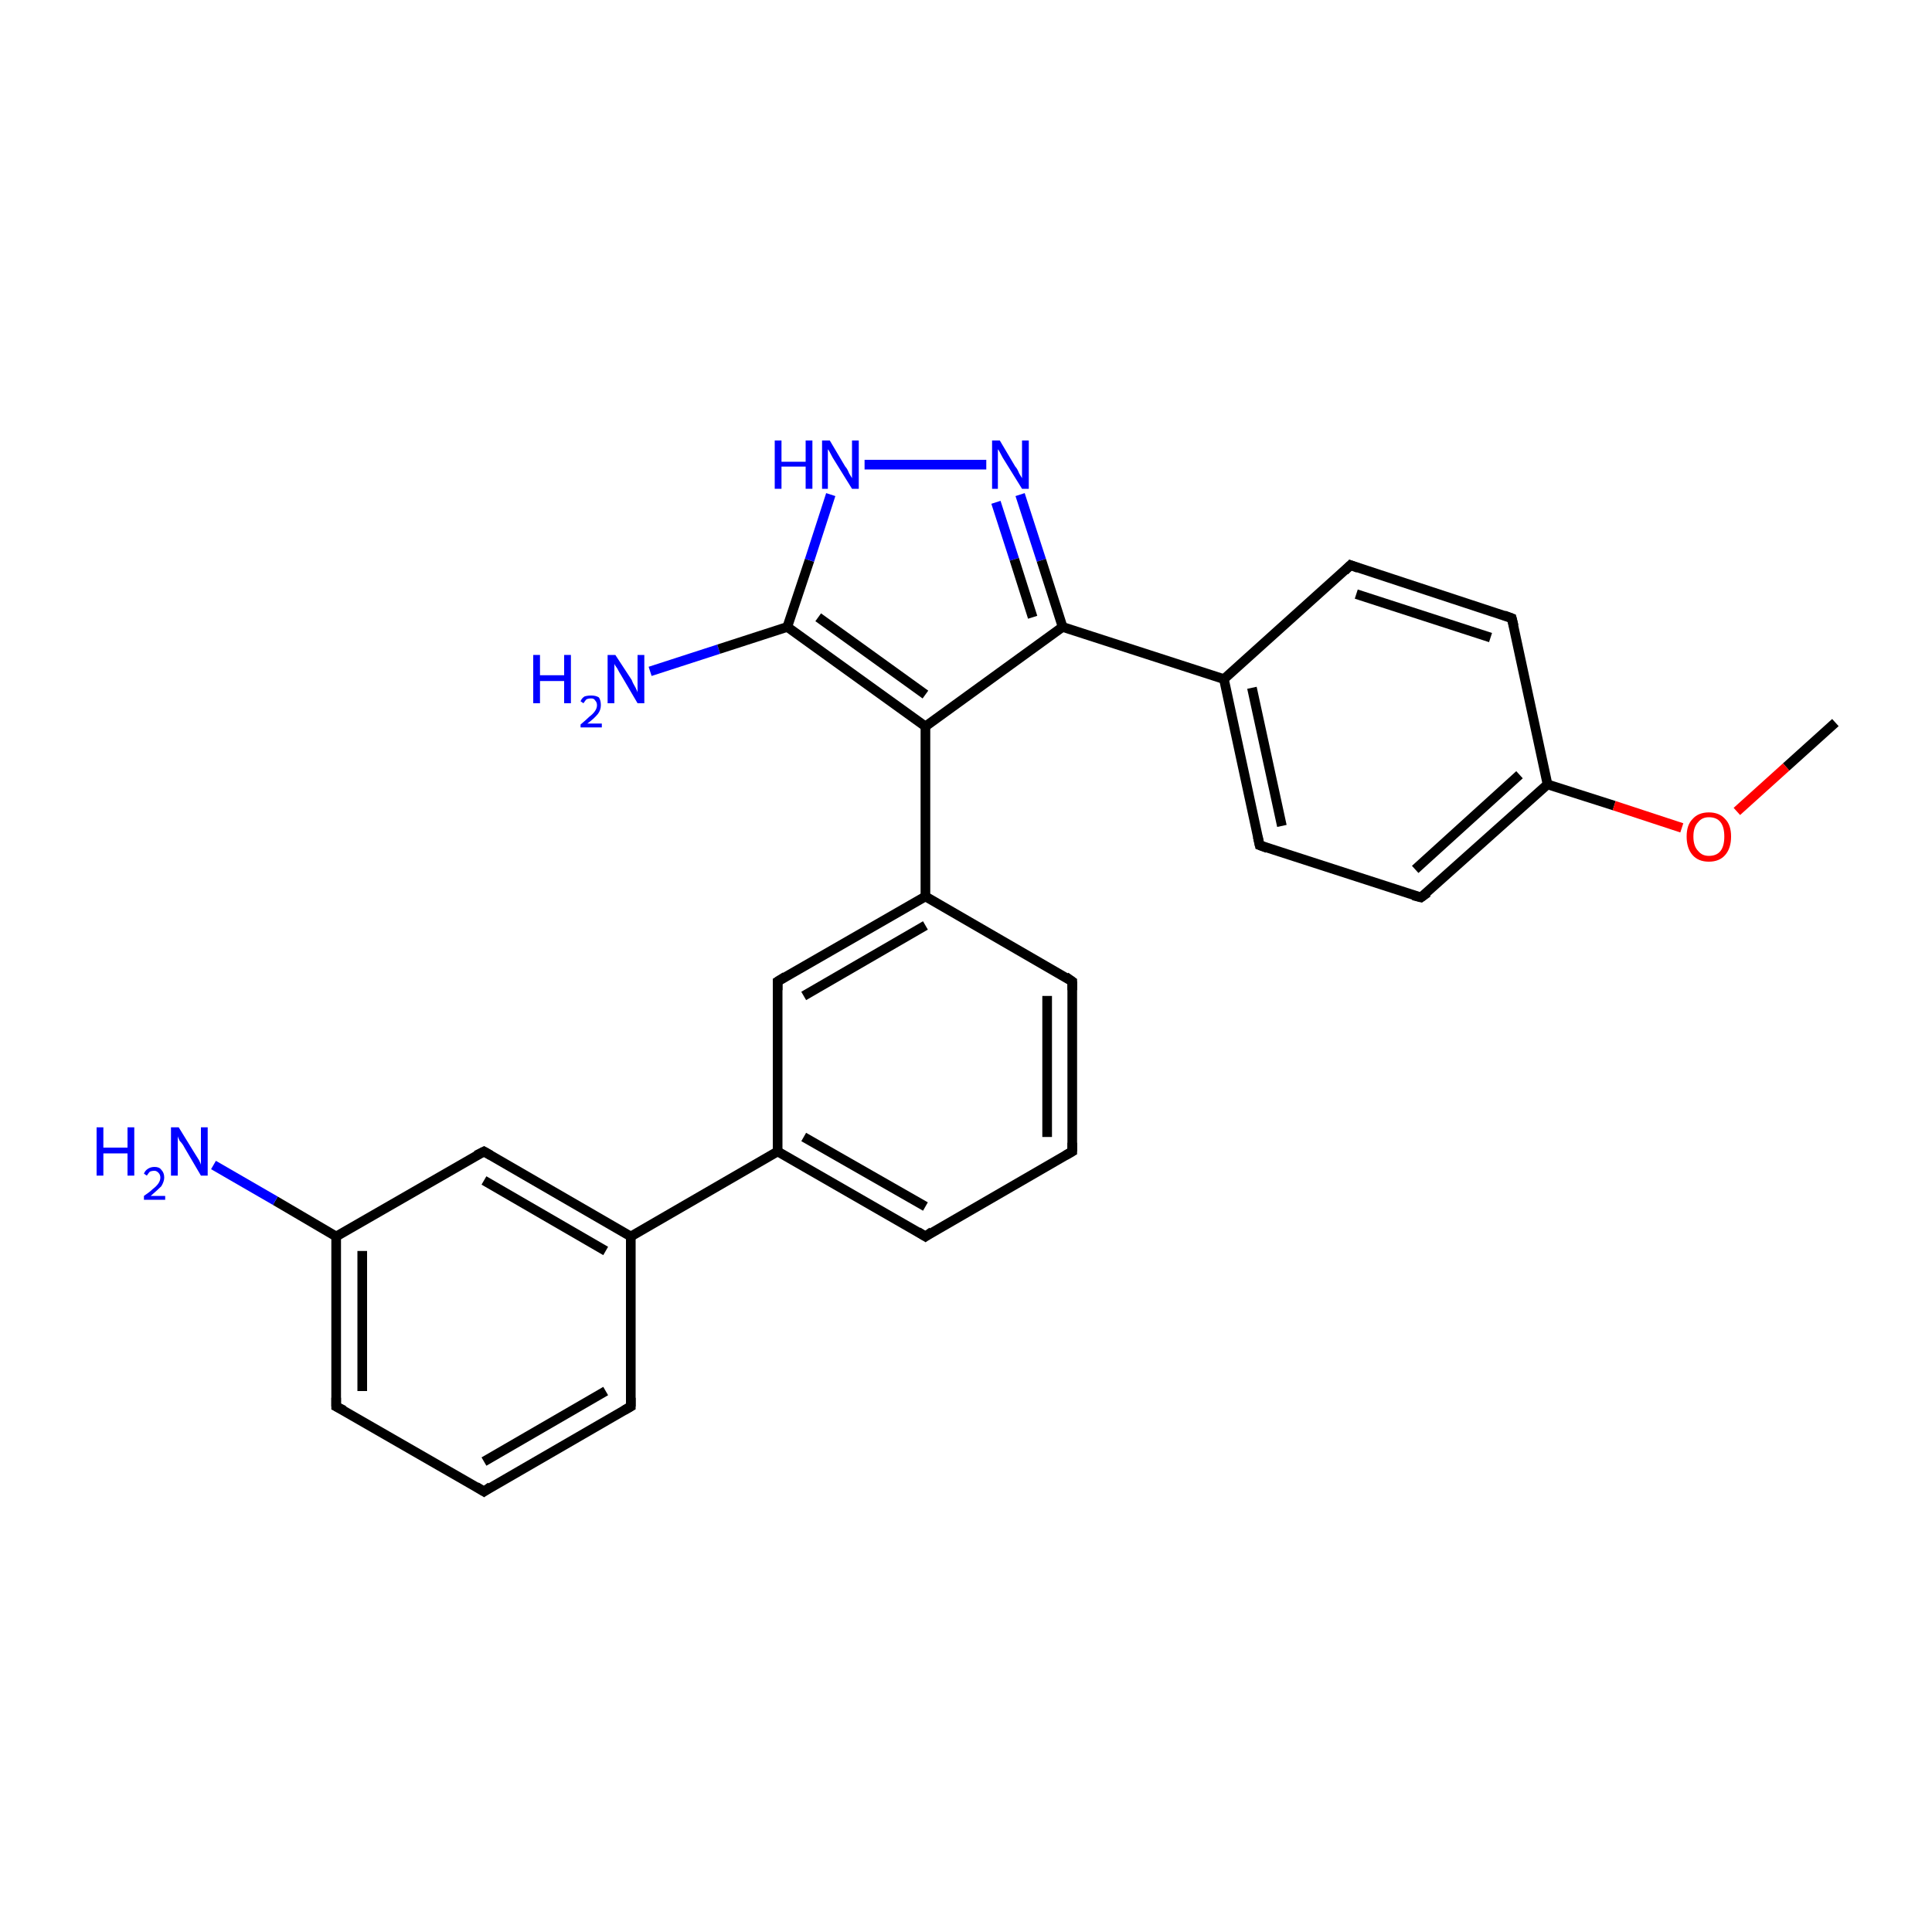 <?xml version='1.0' encoding='iso-8859-1'?>
<svg version='1.1' baseProfile='full'
              xmlns='http://www.w3.org/2000/svg'
                      xmlns:rdkit='http://www.rdkit.org/xml'
                      xmlns:xlink='http://www.w3.org/1999/xlink'
                  xml:space='preserve'
width='200px' height='200px' viewBox='0 0 200 200'>
<!-- END OF HEADER -->
<rect style='opacity:1.0;fill:#FFFFFF;stroke:none' width='200.0' height='200.0' x='0.0' y='0.0'> </rect>
<path class='bond-0 atom-26 atom-10' d='M 67.3,69.5 L 74.4,67.2' style='fill:none;fill-rule:evenodd;stroke:#0000FF;stroke-width:1.0px;stroke-linecap:butt;stroke-linejoin:miter;stroke-opacity:1' />
<path class='bond-0 atom-26 atom-10' d='M 74.4,67.2 L 81.5,64.9' style='fill:none;fill-rule:evenodd;stroke:#000000;stroke-width:1.0px;stroke-linecap:butt;stroke-linejoin:miter;stroke-opacity:1' />
<path class='bond-1 atom-18 atom-17' d='M 111.0,101.6 L 111.0,119.2' style='fill:none;fill-rule:evenodd;stroke:#000000;stroke-width:1.0px;stroke-linecap:butt;stroke-linejoin:miter;stroke-opacity:1' />
<path class='bond-1 atom-18 atom-17' d='M 108.4,103.1 L 108.4,117.7' style='fill:none;fill-rule:evenodd;stroke:#000000;stroke-width:1.0px;stroke-linecap:butt;stroke-linejoin:miter;stroke-opacity:1' />
<path class='bond-2 atom-18 atom-13' d='M 111.0,101.6 L 95.8,92.8' style='fill:none;fill-rule:evenodd;stroke:#000000;stroke-width:1.0px;stroke-linecap:butt;stroke-linejoin:miter;stroke-opacity:1' />
<path class='bond-3 atom-10 atom-11' d='M 81.5,64.9 L 83.8,58.0' style='fill:none;fill-rule:evenodd;stroke:#000000;stroke-width:1.0px;stroke-linecap:butt;stroke-linejoin:miter;stroke-opacity:1' />
<path class='bond-3 atom-10 atom-11' d='M 83.8,58.0 L 86.0,51.2' style='fill:none;fill-rule:evenodd;stroke:#0000FF;stroke-width:1.0px;stroke-linecap:butt;stroke-linejoin:miter;stroke-opacity:1' />
<path class='bond-4 atom-10 atom-9' d='M 81.5,64.9 L 95.8,75.2' style='fill:none;fill-rule:evenodd;stroke:#000000;stroke-width:1.0px;stroke-linecap:butt;stroke-linejoin:miter;stroke-opacity:1' />
<path class='bond-4 atom-10 atom-9' d='M 84.7,63.9 L 95.8,71.9' style='fill:none;fill-rule:evenodd;stroke:#000000;stroke-width:1.0px;stroke-linecap:butt;stroke-linejoin:miter;stroke-opacity:1' />
<path class='bond-5 atom-11 atom-12' d='M 89.5,48.1 L 102.1,48.1' style='fill:none;fill-rule:evenodd;stroke:#0000FF;stroke-width:1.0px;stroke-linecap:butt;stroke-linejoin:miter;stroke-opacity:1' />
<path class='bond-6 atom-17 atom-16' d='M 111.0,119.2 L 95.8,128.0' style='fill:none;fill-rule:evenodd;stroke:#000000;stroke-width:1.0px;stroke-linecap:butt;stroke-linejoin:miter;stroke-opacity:1' />
<path class='bond-7 atom-9 atom-13' d='M 95.8,75.2 L 95.8,92.8' style='fill:none;fill-rule:evenodd;stroke:#000000;stroke-width:1.0px;stroke-linecap:butt;stroke-linejoin:miter;stroke-opacity:1' />
<path class='bond-8 atom-9 atom-8' d='M 95.8,75.2 L 110.0,64.9' style='fill:none;fill-rule:evenodd;stroke:#000000;stroke-width:1.0px;stroke-linecap:butt;stroke-linejoin:miter;stroke-opacity:1' />
<path class='bond-9 atom-12 atom-8' d='M 105.6,51.2 L 107.8,58.0' style='fill:none;fill-rule:evenodd;stroke:#0000FF;stroke-width:1.0px;stroke-linecap:butt;stroke-linejoin:miter;stroke-opacity:1' />
<path class='bond-9 atom-12 atom-8' d='M 107.8,58.0 L 110.0,64.9' style='fill:none;fill-rule:evenodd;stroke:#000000;stroke-width:1.0px;stroke-linecap:butt;stroke-linejoin:miter;stroke-opacity:1' />
<path class='bond-9 atom-12 atom-8' d='M 103.1,52.0 L 105.0,57.9' style='fill:none;fill-rule:evenodd;stroke:#0000FF;stroke-width:1.0px;stroke-linecap:butt;stroke-linejoin:miter;stroke-opacity:1' />
<path class='bond-9 atom-12 atom-8' d='M 105.0,57.9 L 106.9,63.9' style='fill:none;fill-rule:evenodd;stroke:#000000;stroke-width:1.0px;stroke-linecap:butt;stroke-linejoin:miter;stroke-opacity:1' />
<path class='bond-10 atom-13 atom-14' d='M 95.8,92.8 L 80.5,101.6' style='fill:none;fill-rule:evenodd;stroke:#000000;stroke-width:1.0px;stroke-linecap:butt;stroke-linejoin:miter;stroke-opacity:1' />
<path class='bond-10 atom-13 atom-14' d='M 95.8,95.8 L 83.2,103.1' style='fill:none;fill-rule:evenodd;stroke:#000000;stroke-width:1.0px;stroke-linecap:butt;stroke-linejoin:miter;stroke-opacity:1' />
<path class='bond-11 atom-8 atom-5' d='M 110.0,64.9 L 126.7,70.3' style='fill:none;fill-rule:evenodd;stroke:#000000;stroke-width:1.0px;stroke-linecap:butt;stroke-linejoin:miter;stroke-opacity:1' />
<path class='bond-12 atom-6 atom-5' d='M 130.4,87.5 L 126.7,70.3' style='fill:none;fill-rule:evenodd;stroke:#000000;stroke-width:1.0px;stroke-linecap:butt;stroke-linejoin:miter;stroke-opacity:1' />
<path class='bond-12 atom-6 atom-5' d='M 132.7,85.5 L 129.6,71.2' style='fill:none;fill-rule:evenodd;stroke:#000000;stroke-width:1.0px;stroke-linecap:butt;stroke-linejoin:miter;stroke-opacity:1' />
<path class='bond-13 atom-6 atom-7' d='M 130.4,87.5 L 147.1,92.9' style='fill:none;fill-rule:evenodd;stroke:#000000;stroke-width:1.0px;stroke-linecap:butt;stroke-linejoin:miter;stroke-opacity:1' />
<path class='bond-14 atom-16 atom-15' d='M 95.8,128.0 L 80.5,119.2' style='fill:none;fill-rule:evenodd;stroke:#000000;stroke-width:1.0px;stroke-linecap:butt;stroke-linejoin:miter;stroke-opacity:1' />
<path class='bond-14 atom-16 atom-15' d='M 95.8,124.9 L 83.2,117.7' style='fill:none;fill-rule:evenodd;stroke:#000000;stroke-width:1.0px;stroke-linecap:butt;stroke-linejoin:miter;stroke-opacity:1' />
<path class='bond-15 atom-5 atom-4' d='M 126.7,70.3 L 139.8,58.5' style='fill:none;fill-rule:evenodd;stroke:#000000;stroke-width:1.0px;stroke-linecap:butt;stroke-linejoin:miter;stroke-opacity:1' />
<path class='bond-16 atom-7 atom-2' d='M 147.1,92.9 L 160.2,81.2' style='fill:none;fill-rule:evenodd;stroke:#000000;stroke-width:1.0px;stroke-linecap:butt;stroke-linejoin:miter;stroke-opacity:1' />
<path class='bond-16 atom-7 atom-2' d='M 146.5,90.0 L 157.3,80.2' style='fill:none;fill-rule:evenodd;stroke:#000000;stroke-width:1.0px;stroke-linecap:butt;stroke-linejoin:miter;stroke-opacity:1' />
<path class='bond-17 atom-14 atom-15' d='M 80.5,101.6 L 80.5,119.2' style='fill:none;fill-rule:evenodd;stroke:#000000;stroke-width:1.0px;stroke-linecap:butt;stroke-linejoin:miter;stroke-opacity:1' />
<path class='bond-18 atom-15 atom-19' d='M 80.5,119.2 L 65.3,128.0' style='fill:none;fill-rule:evenodd;stroke:#000000;stroke-width:1.0px;stroke-linecap:butt;stroke-linejoin:miter;stroke-opacity:1' />
<path class='bond-19 atom-4 atom-3' d='M 139.8,58.5 L 156.5,64.0' style='fill:none;fill-rule:evenodd;stroke:#000000;stroke-width:1.0px;stroke-linecap:butt;stroke-linejoin:miter;stroke-opacity:1' />
<path class='bond-19 atom-4 atom-3' d='M 140.4,61.5 L 154.3,66.0' style='fill:none;fill-rule:evenodd;stroke:#000000;stroke-width:1.0px;stroke-linecap:butt;stroke-linejoin:miter;stroke-opacity:1' />
<path class='bond-20 atom-2 atom-3' d='M 160.2,81.2 L 156.5,64.0' style='fill:none;fill-rule:evenodd;stroke:#000000;stroke-width:1.0px;stroke-linecap:butt;stroke-linejoin:miter;stroke-opacity:1' />
<path class='bond-21 atom-2 atom-0' d='M 160.2,81.2 L 167.1,83.4' style='fill:none;fill-rule:evenodd;stroke:#000000;stroke-width:1.0px;stroke-linecap:butt;stroke-linejoin:miter;stroke-opacity:1' />
<path class='bond-21 atom-2 atom-0' d='M 167.1,83.4 L 174.1,85.7' style='fill:none;fill-rule:evenodd;stroke:#FF0000;stroke-width:1.0px;stroke-linecap:butt;stroke-linejoin:miter;stroke-opacity:1' />
<path class='bond-22 atom-1 atom-0' d='M 190.0,74.8 L 184.9,79.4' style='fill:none;fill-rule:evenodd;stroke:#000000;stroke-width:1.0px;stroke-linecap:butt;stroke-linejoin:miter;stroke-opacity:1' />
<path class='bond-22 atom-1 atom-0' d='M 184.9,79.4 L 179.8,84.0' style='fill:none;fill-rule:evenodd;stroke:#FF0000;stroke-width:1.0px;stroke-linecap:butt;stroke-linejoin:miter;stroke-opacity:1' />
<path class='bond-23 atom-19 atom-24' d='M 65.3,128.0 L 65.3,145.6' style='fill:none;fill-rule:evenodd;stroke:#000000;stroke-width:1.0px;stroke-linecap:butt;stroke-linejoin:miter;stroke-opacity:1' />
<path class='bond-24 atom-19 atom-20' d='M 65.3,128.0 L 50.1,119.2' style='fill:none;fill-rule:evenodd;stroke:#000000;stroke-width:1.0px;stroke-linecap:butt;stroke-linejoin:miter;stroke-opacity:1' />
<path class='bond-24 atom-19 atom-20' d='M 62.7,129.5 L 50.1,122.2' style='fill:none;fill-rule:evenodd;stroke:#000000;stroke-width:1.0px;stroke-linecap:butt;stroke-linejoin:miter;stroke-opacity:1' />
<path class='bond-25 atom-24 atom-23' d='M 65.3,145.6 L 50.1,154.4' style='fill:none;fill-rule:evenodd;stroke:#000000;stroke-width:1.0px;stroke-linecap:butt;stroke-linejoin:miter;stroke-opacity:1' />
<path class='bond-25 atom-24 atom-23' d='M 62.7,144.0 L 50.1,151.3' style='fill:none;fill-rule:evenodd;stroke:#000000;stroke-width:1.0px;stroke-linecap:butt;stroke-linejoin:miter;stroke-opacity:1' />
<path class='bond-26 atom-20 atom-21' d='M 50.1,119.2 L 34.8,128.0' style='fill:none;fill-rule:evenodd;stroke:#000000;stroke-width:1.0px;stroke-linecap:butt;stroke-linejoin:miter;stroke-opacity:1' />
<path class='bond-27 atom-23 atom-22' d='M 50.1,154.4 L 34.8,145.6' style='fill:none;fill-rule:evenodd;stroke:#000000;stroke-width:1.0px;stroke-linecap:butt;stroke-linejoin:miter;stroke-opacity:1' />
<path class='bond-28 atom-21 atom-22' d='M 34.8,128.0 L 34.8,145.6' style='fill:none;fill-rule:evenodd;stroke:#000000;stroke-width:1.0px;stroke-linecap:butt;stroke-linejoin:miter;stroke-opacity:1' />
<path class='bond-28 atom-21 atom-22' d='M 37.5,129.5 L 37.5,144.0' style='fill:none;fill-rule:evenodd;stroke:#000000;stroke-width:1.0px;stroke-linecap:butt;stroke-linejoin:miter;stroke-opacity:1' />
<path class='bond-29 atom-21 atom-25' d='M 34.8,128.0 L 28.5,124.3' style='fill:none;fill-rule:evenodd;stroke:#000000;stroke-width:1.0px;stroke-linecap:butt;stroke-linejoin:miter;stroke-opacity:1' />
<path class='bond-29 atom-21 atom-25' d='M 28.5,124.3 L 22.1,120.6' style='fill:none;fill-rule:evenodd;stroke:#0000FF;stroke-width:1.0px;stroke-linecap:butt;stroke-linejoin:miter;stroke-opacity:1' />
<path d='M 155.7,63.7 L 156.5,64.0 L 156.7,64.8' style='fill:none;stroke:#000000;stroke-width:1.0px;stroke-linecap:butt;stroke-linejoin:miter;stroke-opacity:1;' />
<path d='M 139.2,59.1 L 139.8,58.5 L 140.6,58.8' style='fill:none;stroke:#000000;stroke-width:1.0px;stroke-linecap:butt;stroke-linejoin:miter;stroke-opacity:1;' />
<path d='M 130.2,86.6 L 130.4,87.5 L 131.2,87.8' style='fill:none;stroke:#000000;stroke-width:1.0px;stroke-linecap:butt;stroke-linejoin:miter;stroke-opacity:1;' />
<path d='M 146.3,92.7 L 147.1,92.9 L 147.8,92.4' style='fill:none;stroke:#000000;stroke-width:1.0px;stroke-linecap:butt;stroke-linejoin:miter;stroke-opacity:1;' />
<path d='M 81.3,101.1 L 80.5,101.6 L 80.5,102.5' style='fill:none;stroke:#000000;stroke-width:1.0px;stroke-linecap:butt;stroke-linejoin:miter;stroke-opacity:1;' />
<path d='M 96.5,127.5 L 95.8,128.0 L 95.0,127.5' style='fill:none;stroke:#000000;stroke-width:1.0px;stroke-linecap:butt;stroke-linejoin:miter;stroke-opacity:1;' />
<path d='M 111.0,118.3 L 111.0,119.2 L 110.3,119.6' style='fill:none;stroke:#000000;stroke-width:1.0px;stroke-linecap:butt;stroke-linejoin:miter;stroke-opacity:1;' />
<path d='M 111.0,102.5 L 111.0,101.6 L 110.3,101.1' style='fill:none;stroke:#000000;stroke-width:1.0px;stroke-linecap:butt;stroke-linejoin:miter;stroke-opacity:1;' />
<path d='M 50.8,119.6 L 50.1,119.2 L 49.3,119.6' style='fill:none;stroke:#000000;stroke-width:1.0px;stroke-linecap:butt;stroke-linejoin:miter;stroke-opacity:1;' />
<path d='M 35.6,146.0 L 34.8,145.6 L 34.8,144.7' style='fill:none;stroke:#000000;stroke-width:1.0px;stroke-linecap:butt;stroke-linejoin:miter;stroke-opacity:1;' />
<path d='M 50.8,153.9 L 50.1,154.4 L 49.3,153.9' style='fill:none;stroke:#000000;stroke-width:1.0px;stroke-linecap:butt;stroke-linejoin:miter;stroke-opacity:1;' />
<path d='M 65.3,144.7 L 65.3,145.6 L 64.6,146.0' style='fill:none;stroke:#000000;stroke-width:1.0px;stroke-linecap:butt;stroke-linejoin:miter;stroke-opacity:1;' />
<path class='atom-0' d='M 174.6 86.6
Q 174.6 85.4, 175.2 84.8
Q 175.8 84.1, 176.9 84.1
Q 178.0 84.1, 178.6 84.8
Q 179.2 85.4, 179.2 86.6
Q 179.2 87.8, 178.6 88.5
Q 178.0 89.2, 176.9 89.2
Q 175.8 89.2, 175.2 88.5
Q 174.6 87.8, 174.6 86.6
M 176.9 88.6
Q 177.7 88.6, 178.1 88.1
Q 178.5 87.6, 178.5 86.6
Q 178.5 85.6, 178.1 85.1
Q 177.7 84.6, 176.9 84.6
Q 176.2 84.6, 175.8 85.1
Q 175.3 85.6, 175.3 86.6
Q 175.3 87.6, 175.8 88.1
Q 176.2 88.6, 176.9 88.6
' fill='#FF0000'/>
<path class='atom-11' d='M 80.2 45.6
L 80.9 45.6
L 80.9 47.8
L 83.4 47.8
L 83.4 45.6
L 84.1 45.6
L 84.1 50.6
L 83.4 50.6
L 83.4 48.3
L 80.9 48.3
L 80.9 50.6
L 80.2 50.6
L 80.2 45.6
' fill='#0000FF'/>
<path class='atom-11' d='M 85.9 45.6
L 87.5 48.3
Q 87.7 48.5, 87.9 49.0
Q 88.2 49.5, 88.2 49.5
L 88.2 45.6
L 88.9 45.6
L 88.9 50.6
L 88.2 50.6
L 86.4 47.7
Q 86.2 47.4, 86.0 47.0
Q 85.8 46.6, 85.7 46.5
L 85.7 50.6
L 85.1 50.6
L 85.1 45.6
L 85.9 45.6
' fill='#0000FF'/>
<path class='atom-12' d='M 103.5 45.6
L 105.1 48.3
Q 105.3 48.5, 105.5 49.0
Q 105.8 49.5, 105.8 49.5
L 105.8 45.6
L 106.5 45.6
L 106.5 50.6
L 105.8 50.6
L 104.0 47.7
Q 103.8 47.4, 103.6 47.0
Q 103.4 46.6, 103.3 46.5
L 103.3 50.6
L 102.7 50.6
L 102.7 45.6
L 103.5 45.6
' fill='#0000FF'/>
<path class='atom-25' d='M 10.0 116.7
L 10.7 116.7
L 10.7 118.8
L 13.2 118.8
L 13.2 116.7
L 13.9 116.7
L 13.9 121.7
L 13.2 121.7
L 13.2 119.4
L 10.7 119.4
L 10.7 121.7
L 10.0 121.7
L 10.0 116.7
' fill='#0000FF'/>
<path class='atom-25' d='M 14.9 121.5
Q 15.0 121.2, 15.3 121.0
Q 15.6 120.8, 16.0 120.8
Q 16.5 120.8, 16.7 121.1
Q 17.0 121.4, 17.0 121.9
Q 17.0 122.3, 16.7 122.8
Q 16.3 123.2, 15.6 123.8
L 17.1 123.8
L 17.1 124.2
L 14.9 124.2
L 14.9 123.8
Q 15.5 123.4, 15.8 123.1
Q 16.2 122.8, 16.4 122.5
Q 16.6 122.2, 16.6 121.9
Q 16.6 121.6, 16.4 121.4
Q 16.2 121.2, 16.0 121.2
Q 15.7 121.2, 15.5 121.3
Q 15.4 121.4, 15.2 121.7
L 14.9 121.5
' fill='#0000FF'/>
<path class='atom-25' d='M 18.5 116.7
L 20.1 119.3
Q 20.3 119.6, 20.6 120.1
Q 20.8 120.5, 20.8 120.6
L 20.8 116.7
L 21.5 116.7
L 21.5 121.7
L 20.8 121.7
L 19.1 118.8
Q 18.9 118.4, 18.6 118.1
Q 18.4 117.7, 18.4 117.6
L 18.4 121.7
L 17.7 121.7
L 17.7 116.7
L 18.5 116.7
' fill='#0000FF'/>
<path class='atom-26' d='M 55.2 67.8
L 55.9 67.8
L 55.9 69.9
L 58.4 69.9
L 58.4 67.8
L 59.1 67.8
L 59.1 72.8
L 58.4 72.8
L 58.4 70.5
L 55.9 70.5
L 55.9 72.8
L 55.2 72.8
L 55.2 67.8
' fill='#0000FF'/>
<path class='atom-26' d='M 60.1 72.6
Q 60.2 72.3, 60.5 72.1
Q 60.8 72.0, 61.2 72.0
Q 61.7 72.0, 62.0 72.2
Q 62.2 72.5, 62.2 73.0
Q 62.2 73.5, 61.9 73.9
Q 61.5 74.4, 60.8 74.9
L 62.3 74.9
L 62.3 75.3
L 60.1 75.3
L 60.1 75.0
Q 60.7 74.5, 61.0 74.2
Q 61.4 73.9, 61.6 73.6
Q 61.8 73.3, 61.8 73.0
Q 61.8 72.7, 61.6 72.5
Q 61.5 72.3, 61.2 72.3
Q 60.9 72.3, 60.7 72.4
Q 60.6 72.5, 60.4 72.8
L 60.1 72.6
' fill='#0000FF'/>
<path class='atom-26' d='M 63.7 67.8
L 65.4 70.4
Q 65.5 70.7, 65.8 71.2
Q 66.0 71.6, 66.0 71.7
L 66.0 67.8
L 66.7 67.8
L 66.7 72.8
L 66.0 72.8
L 64.3 69.9
Q 64.1 69.6, 63.9 69.2
Q 63.6 68.8, 63.6 68.7
L 63.6 72.8
L 62.9 72.8
L 62.9 67.8
L 63.7 67.8
' fill='#0000FF'/>
</svg>
